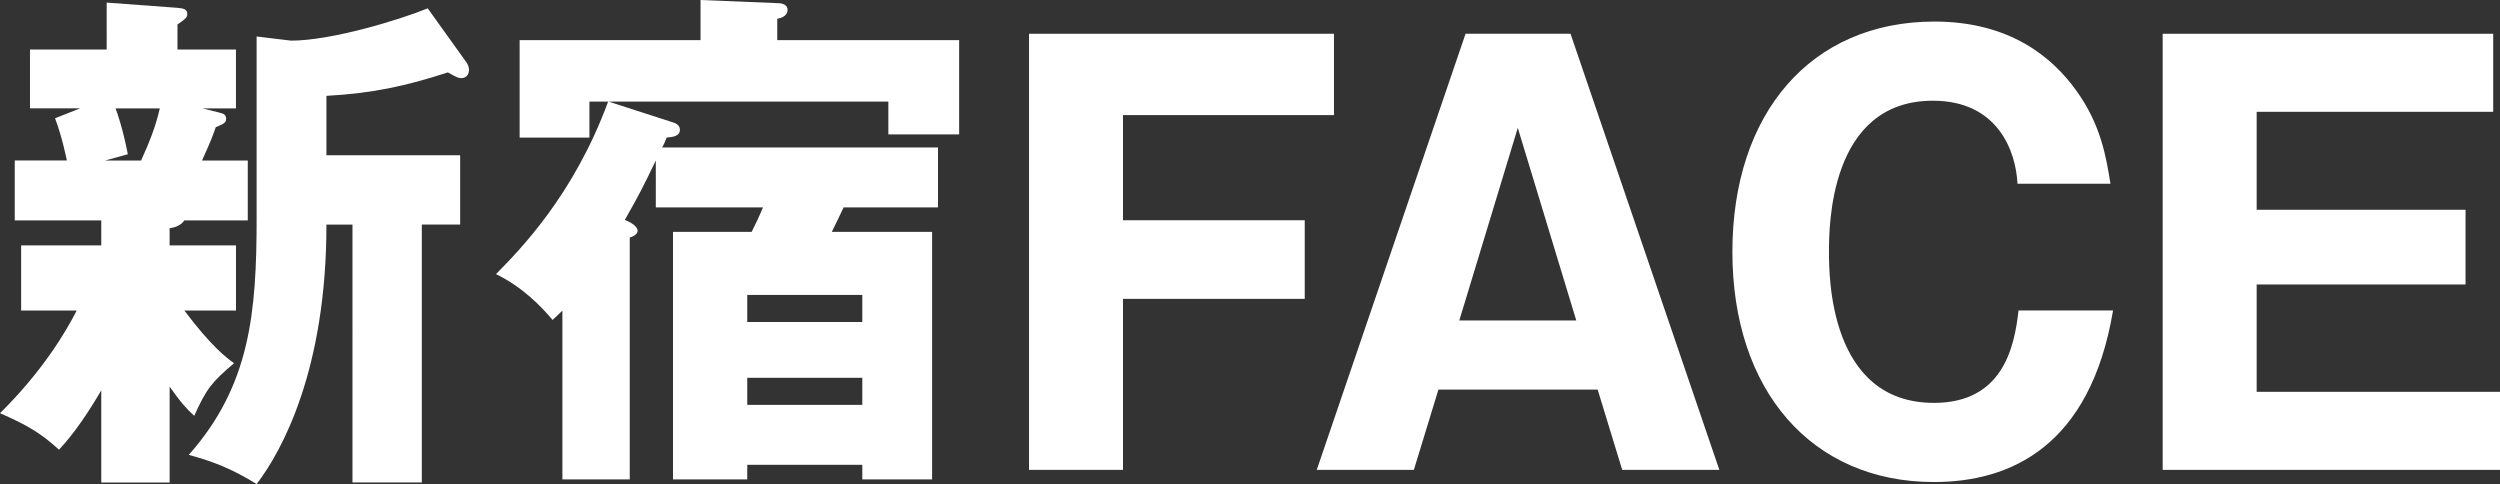 <!-- Generator: Adobe Illustrator 21.0.0, SVG Export Plug-In  -->
<svg version="1.1"
	 xmlns="http://www.w3.org/2000/svg" xmlns:xlink="http://www.w3.org/1999/xlink" xmlns:a="http://ns.adobe.com/AdobeSVGViewerExtensions/3.0/"
	 x="0px" y="0px" width="168.533px" height="32.632px" viewBox="0 0 168.533 32.632"
	 style="enable-background:new 0 0 168.533 32.632;" xml:space="preserve">
<rect x="0" y="0" width="168.533" height="32.632" fill="#333333" stroke="none"/>
<style type="text/css">
	.st0{fill:#FFFFFF;}
</style>
<defs>
</defs>
<g>
	<path class="st0" d="M11.435,16.545h4.474v4.391h-3.479c1.822,2.424,2.85,3.196,3.347,3.548c-1.524,1.3-1.855,1.721-2.685,3.548
		c-0.497-0.457-0.895-0.879-1.656-1.968v6.464H6.827V26.31c-0.795,1.37-1.789,2.88-2.85,4.005C2.784,29.225,1.856,28.663,0,27.855
		c2.851-2.811,4.441-5.479,5.17-6.92H1.425v-4.391h5.402v-1.687H0.994v-4.039h3.514c-0.066-0.281-0.299-1.511-0.796-2.846
		l1.69-0.667H2.021V3.338h5.171V0.176l4.772,0.352c0.431,0.035,0.662,0.105,0.662,0.422c0,0.245-0.165,0.351-0.662,0.702v1.687
		h3.943v3.969h-2.254l1.127,0.281c0.332,0.07,0.464,0.176,0.464,0.421c0,0.281-0.198,0.352-0.695,0.562
		c-0.266,0.737-0.299,0.843-0.929,2.248h3.083v4.039h-4.275c-0.266,0.387-0.729,0.492-0.994,0.527V16.545z M7.788,7.307
		c0.1,0.246,0.498,1.37,0.829,3.091l-1.524,0.422h2.419c0.53-1.159,0.994-2.318,1.26-3.513H7.788z M17.301,2.459L19.62,2.74
		c2.751,0,7.424-1.44,9.214-2.178l2.618,3.653c0.066,0.105,0.166,0.28,0.166,0.491c0,0.246-0.133,0.562-0.53,0.562
		c-0.199,0-0.398-0.105-0.896-0.387c-2.816,0.913-5.037,1.405-8.186,1.581v4.004h9.015v4.672h-2.585v17.388h-4.674V15.14h-1.756
		c0,9.765-2.983,15.244-4.706,17.492c-1.657-1.019-2.884-1.51-4.574-1.967c4.143-4.672,4.574-9.589,4.574-15.982V2.459z"/>
	<path class="st0" d="M45.271,8.22c0.232,0.07,0.563,0.176,0.563,0.527c0,0.421-0.431,0.491-0.895,0.526
		c-0.1,0.281-0.199,0.492-0.299,0.668h18.593v4.039h-6.363c-0.166,0.352-0.563,1.194-0.795,1.651h6.761v16.685h-4.706v-0.983h-7.756
		v0.983h-5.004V15.632h5.303c0.231-0.457,0.53-1.089,0.762-1.651h-7.225v-3.161c-0.895,1.861-1.094,2.248-2.088,4.004
		c0.364,0.141,0.861,0.422,0.861,0.738c0,0.21-0.231,0.351-0.53,0.456v16.299h-4.54V20.936c-0.166,0.176-0.364,0.352-0.663,0.632
		c-0.762-0.913-2.021-2.213-3.812-3.091c1.591-1.616,5.236-5.304,7.557-11.627h-1.26v2.424H35.03V2.705h12.196V0l5.171,0.211
		c0.198,0,0.695,0.035,0.695,0.457s-0.464,0.562-0.695,0.597v1.44h12.262v6.357h-4.772V6.85H41.029L45.271,8.22z M58.131,21.708
		v-1.826h-7.756v1.826H58.131z M58.131,27.293v-1.826h-7.756v1.826H58.131z"/>
	<path class="st0" d="M87.956,14.849v5.298H75.705v11.528h-6.336V2.276h20.558v5.484H75.705v7.088H87.956z"/>
	<path class="st0" d="M96.968,26.266l-1.655,5.409h-6.547L98.798,2.276h7.076l10.032,29.398h-6.548l-1.654-5.409H96.968z
		 M106.261,21.602l-3.942-12.983l-3.942,12.983H106.261z"/>
	<path class="st0" d="M142.448,20.93c-1.549,9.216-6.97,11.565-12.074,11.565c-8.237,0-13.588-6.155-13.588-15.52
		c0-9.327,5.28-15.521,13.623-15.521c5.104,0,7.955,2.426,9.54,4.627c1.689,2.312,2.041,4.551,2.323,6.305h-6.267
		c-0.105-2.164-1.302-5.596-5.702-5.596c-7.006,0-7.006,8.543-7.006,10.185c0,1.604,0,10.185,7.076,10.185
		c4.611,0,5.421-3.693,5.702-6.23H142.448z"/>
	<path class="st0" d="M168.533,26.414v5.261h-22.74V2.276h22.282v5.261h-15.946v6.604h14.081v5.036h-14.081v7.237H168.533z"/>
</g>
</svg>